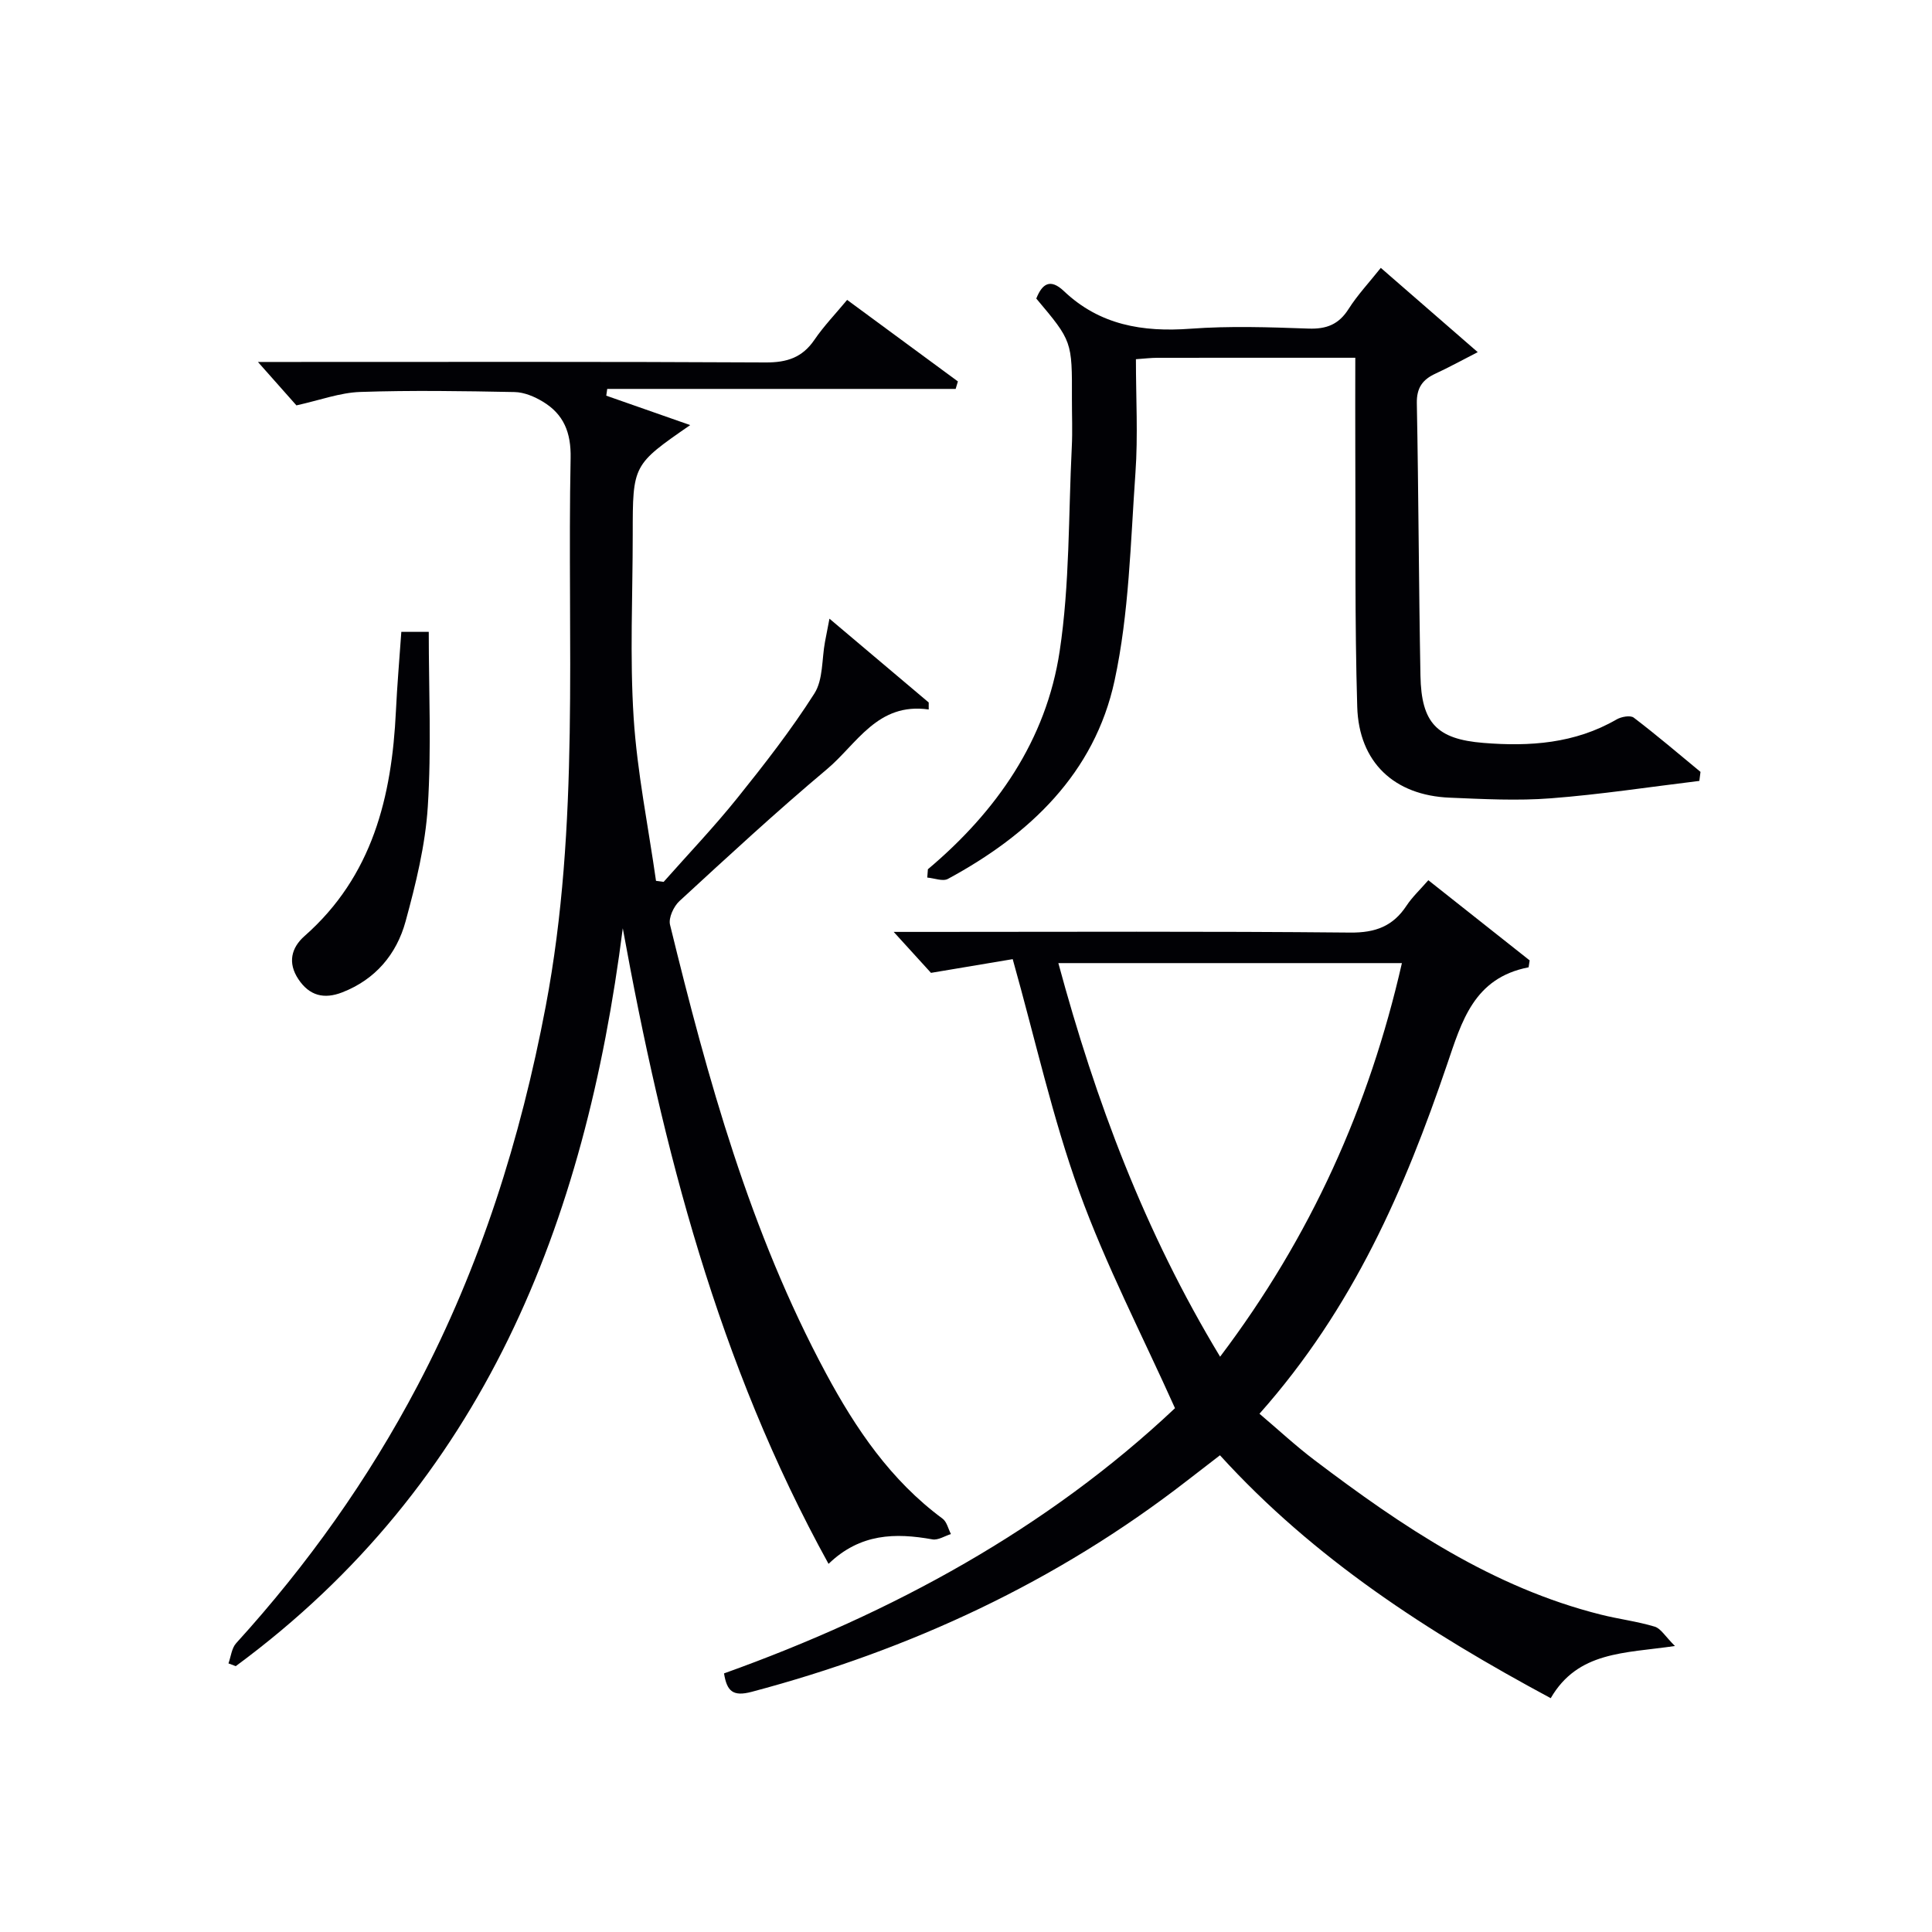 <svg enable-background="new 0 0 400 400" viewBox="0 0 400 400" xmlns="http://www.w3.org/2000/svg"><g fill="#010105"><path d="m171.54 323.78c-22.9-41.51-34.3-85.98-42.6-131.59-7.78 61.04-28.76 114.91-80.13 152.77-.5-.19-1.01-.38-1.51-.57.51-1.41.66-3.16 1.6-4.19 14.74-16.21 27.33-33.9 37.55-53.31 13.04-24.77 21.32-51.08 26.53-78.52 7.14-37.62 4.4-75.63 5.16-113.51.11-5.3-1.42-9.09-5.75-11.7-1.73-1.05-3.87-1.95-5.84-1.99-10.66-.21-21.33-.38-31.98-.02-4.16.14-8.28 1.69-13.2 2.78-2.17-2.44-4.98-5.61-7.97-8.99h5.17c33.32 0 66.65-.08 99.97.1 4.4.02 7.57-1.01 10.08-4.69 1.95-2.86 4.39-5.39 6.77-8.26 7.83 5.76 15.38 11.32 22.93 16.88-.15.52-.3 1.03-.46 1.55-24.05 0-48.09 0-72.14 0-.07.47-.13.93-.2 1.4 5.64 1.97 11.28 3.95 17.38 6.09-11.9 8.23-11.9 8.23-11.9 22.61 0 12.66-.62 25.37.19 37.98.73 11.31 3.03 22.52 4.63 33.77.53.07 1.05.14 1.58.21 5.11-5.77 10.44-11.36 15.26-17.36 5.61-6.99 11.15-14.1 15.95-21.64 1.83-2.87 1.52-7.11 2.2-10.72.25-1.32.51-2.64.92-4.77 7.49 6.32 14.02 11.83 20.55 17.35v1.45c-10.63-1.52-14.85 7.15-21.09 12.38-10.45 8.77-20.48 18.05-30.52 27.29-1.19 1.1-2.29 3.47-1.95 4.89 7.81 31.96 16.57 63.62 32.26 92.83 6.18 11.51 13.44 22.22 24.17 30.14.88.65 1.17 2.11 1.73 3.19-1.28.4-2.66 1.31-3.83 1.1-7.66-1.37-14.93-1.27-21.51 5.07z"/><path d="m321.06 351.59c-25.45-13.68-48.97-28.84-68.48-50.29-2.32 1.79-4.62 3.56-6.92 5.34-26.93 20.87-57.15 34.91-90.01 43.63-3.91 1.04-5.15-.11-5.75-3.81 34.91-12.51 66.91-29.97 93.37-54.91-6.83-15.22-14.34-29.67-19.83-44.84-5.51-15.22-9.01-31.17-13.77-48.13-4.72.79-10.18 1.71-16.92 2.84-1.46-1.6-4.12-4.53-7.72-8.48h6.04c29.49 0 58.99-.15 88.47.14 5.25.05 8.87-1.32 11.68-5.59 1.17-1.77 2.76-3.25 4.5-5.25 7.17 5.68 14.08 11.14 20.98 16.6-.07.48-.15.95-.22 1.43-11.37 2.2-13.85 11.24-16.9 20.18-8.72 25.6-19.31 50.27-38.82 72.25 3.85 3.26 7.49 6.65 11.43 9.63 18.09 13.7 36.8 26.33 59.25 31.96 3.69.93 7.51 1.39 11.15 2.49 1.27.38 2.16 2 4.19 4.01-10.53 1.53-20.08 1.09-25.72 10.8zm-68.45-70.7c18.8-24.88 30.86-51.76 37.64-81.49-24.09 0-47.44 0-71.13 0 7.72 28.53 17.84 55.61 33.49 81.49z"/><path d="m192.11 179.97c14.23-11.98 24.5-26.72 27.28-45.13 2.1-13.89 1.81-28.15 2.51-42.25.17-3.32.02-6.66.03-9.99.04-11.97.04-11.97-7.38-20.79 1.21-3.02 2.86-4.25 5.72-1.54 7.4 7.03 16.3 8.52 26.18 7.79 8.12-.6 16.32-.32 24.47-.03 3.73.13 6.26-.86 8.29-4.06 1.84-2.9 4.24-5.45 6.67-8.51 6.57 5.71 12.89 11.21 20.07 17.45-3.58 1.83-6.11 3.23-8.74 4.44-2.68 1.23-3.93 2.94-3.87 6.13.36 18.8.4 37.6.75 56.4.18 9.82 3.4 13.15 13.03 13.93 9.58.78 18.94.14 27.56-4.85.98-.57 2.86-.92 3.57-.38 4.72 3.59 9.24 7.45 13.82 11.23-.08.62-.16 1.25-.24 1.87-10.24 1.24-20.45 2.81-30.72 3.6-6.95.54-13.98.16-20.97-.13-11.45-.47-18.8-7.29-19.14-18.82-.53-17.8-.31-35.63-.4-53.45-.03-6.12 0-12.24 0-18.81-14.08 0-27.54-.01-40.99.01-1.29 0-2.58.16-4.43.29 0 8.01.45 15.82-.1 23.55-1.02 14.38-1.3 29-4.32 42.99-4.14 19.19-17.61 31.93-34.51 41.06-1.06.57-2.83-.16-4.27-.28.04-.58.09-1.15.13-1.72z"/><path d="m83.09 130.82h5.68c0 12.11.57 24.19-.2 36.19-.51 8-2.48 15.99-4.6 23.76-1.86 6.8-6.25 12.02-13.12 14.69-3.76 1.46-6.79.71-9.08-2.74-2.25-3.39-1.46-6.51 1.29-8.93 14.07-12.4 18.06-28.82 18.91-46.56.25-5.28.71-10.56 1.12-16.41z"/></g></svg>